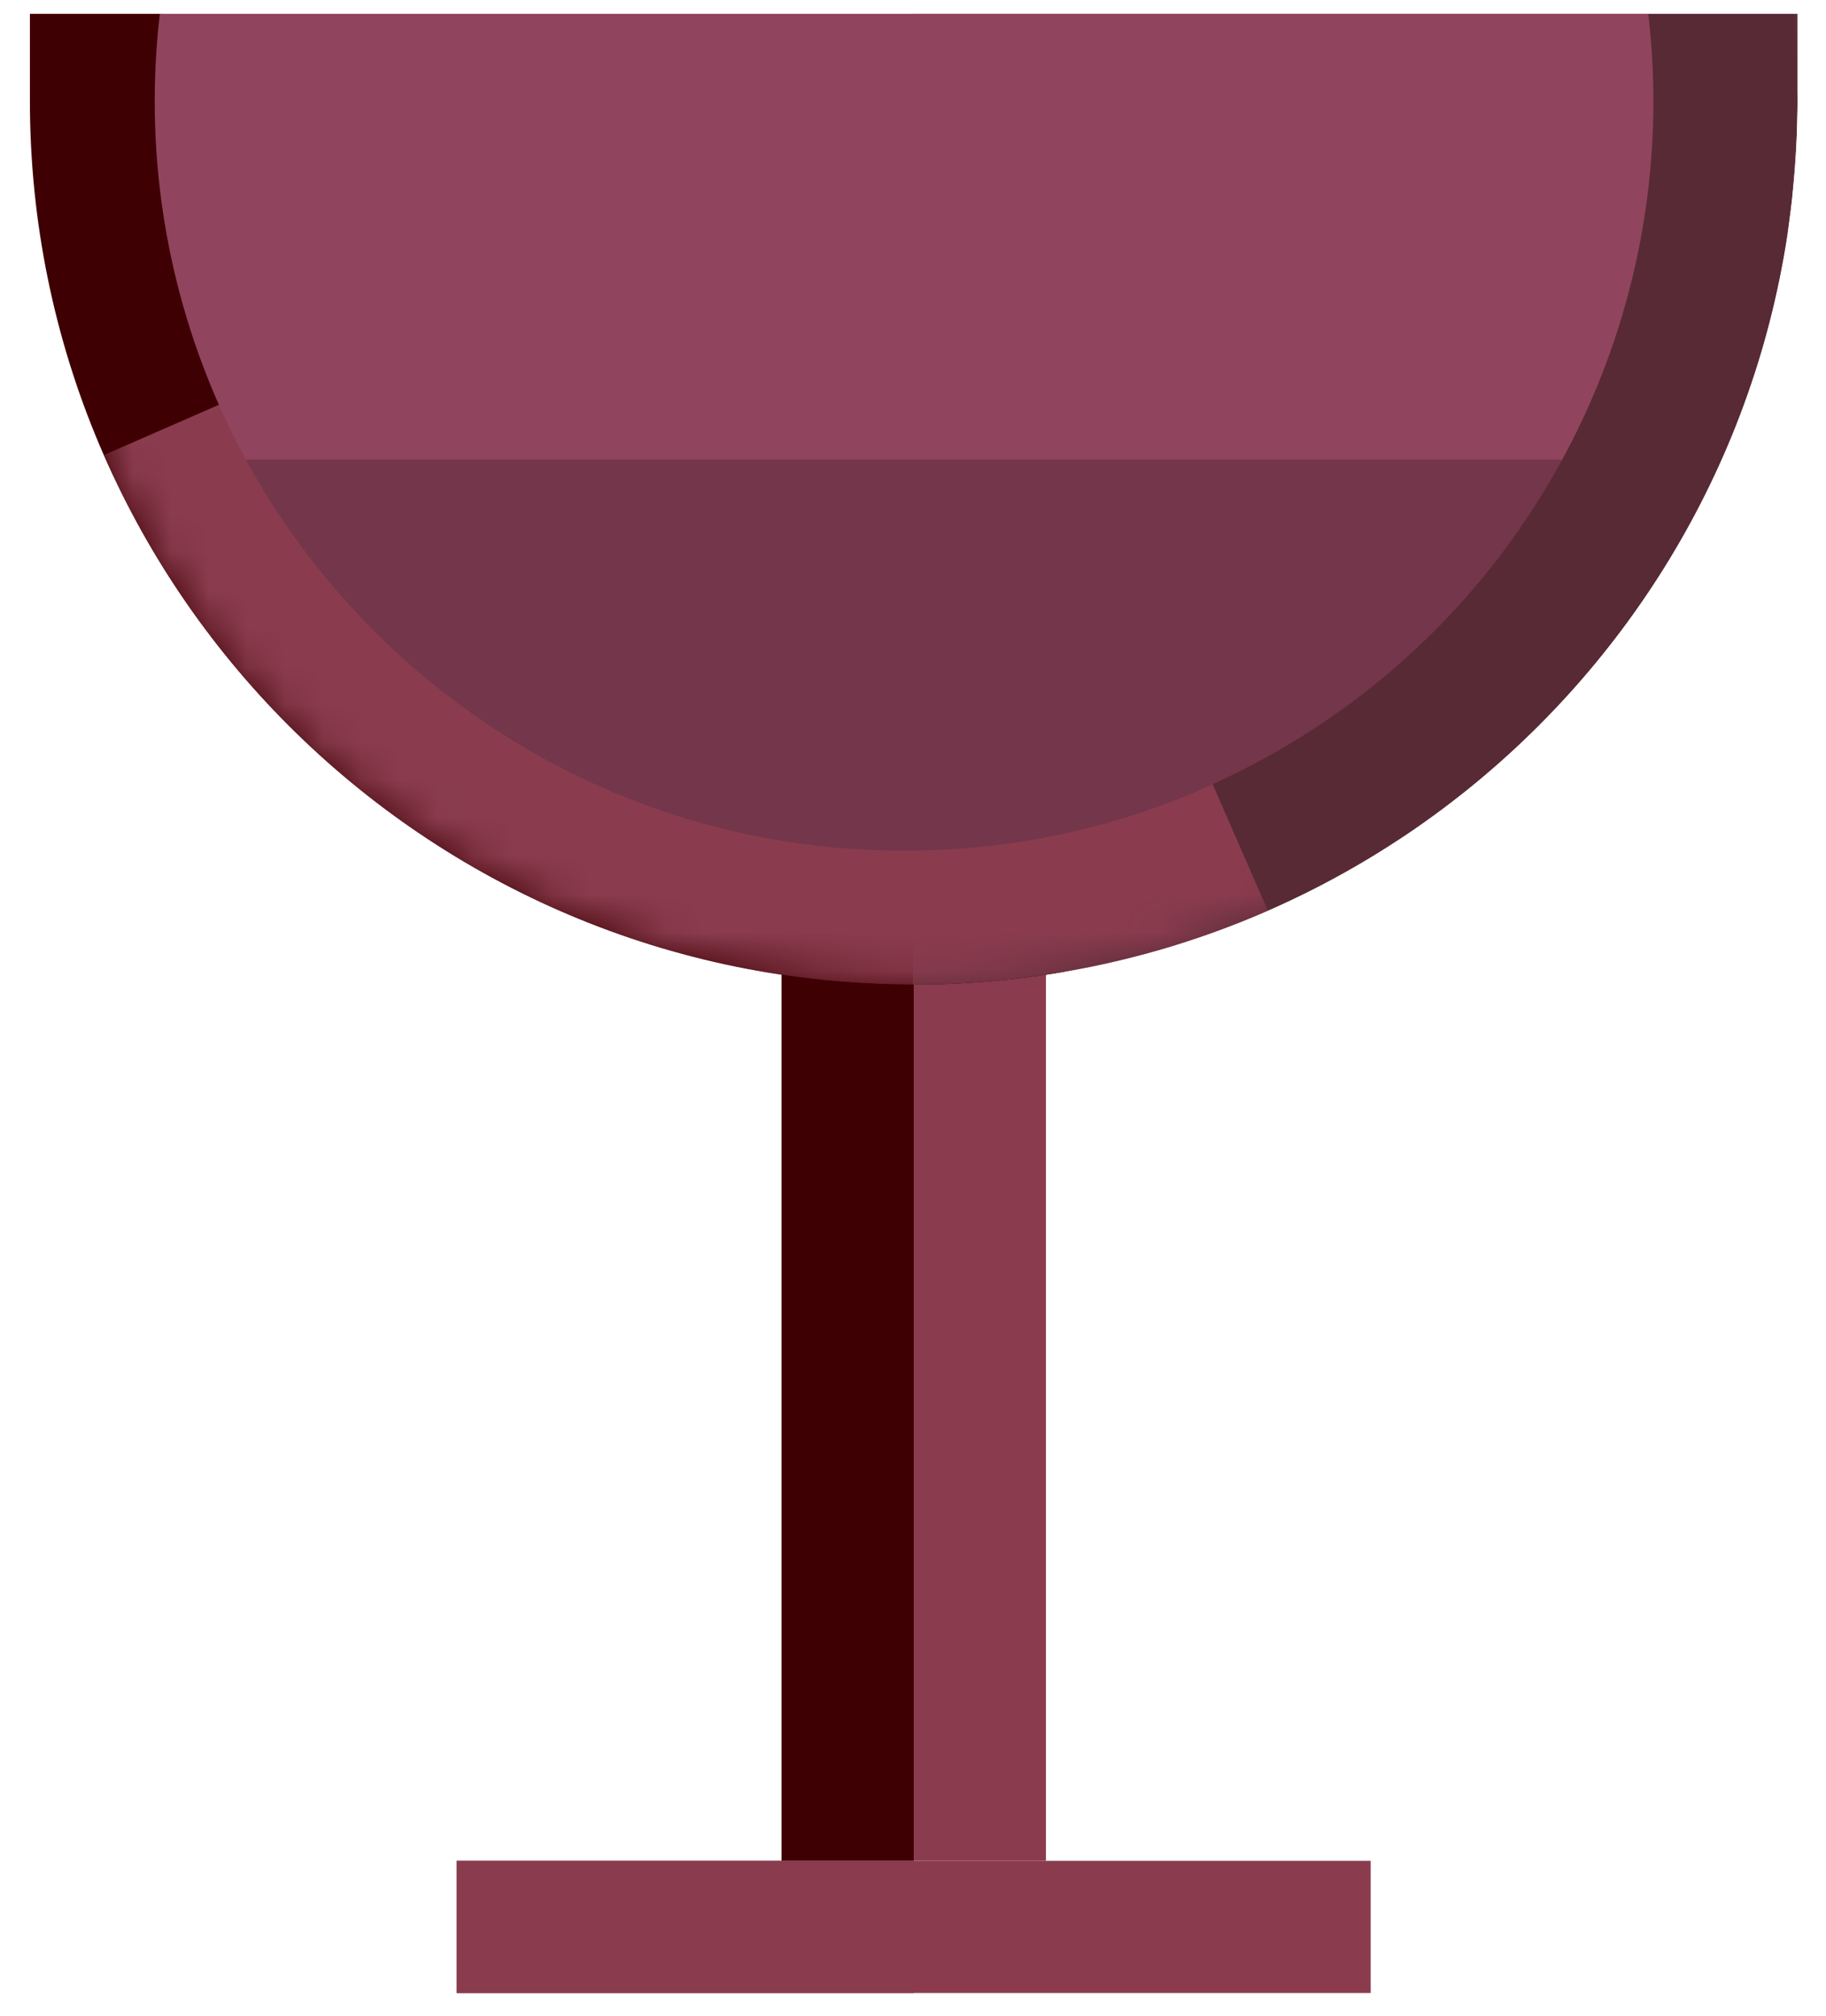 <svg width="48" height="53" viewBox="0 0 48 53" fill="none" xmlns="http://www.w3.org/2000/svg">
<rect x="20.544" y="24.887" width="6.95" height="24.026" fill="#8A3C4E"/>
<rect x="20.544" y="24.887" width="3.475" height="24.026" fill="#3E0003"/>
<rect x="36.031" y="48.913" width="3.475" height="24.026" transform="rotate(90 36.031 48.913)" fill="#8A3C4E"/>
<rect x="24.019" y="48.913" width="3.475" height="12.013" transform="rotate(90 24.019 48.913)" fill="#8A3C4E"/>
<g clip-path="url(#clip0_342_1059)">
<circle cx="-25.208" cy="51.889" r="59.359" transform="rotate(90 -25.208 51.889)" fill="#3E0003"/>
<path d="M46.734 -25.052L46.734 -2.118L46.953 -0.926L47.131 0.29L47.251 2.697L47.102 5.229L46.953 6.42L46.734 7.562L46.734 30.447L23.999 30.447L23.999 -25.052L46.734 -25.052Z" fill="#582A35"/>
<mask id="mask0_342_1059" style="mask-type:alpha" maskUnits="userSpaceOnUse" x="0" y="-21" width="48" height="47">
<circle cx="24.019" cy="2.664" r="23.232" transform="rotate(156.406 24.019 2.664)" fill="#3E0003"/>
</mask>
<g mask="url(#mask0_342_1059)">
<rect x="24.033" y="2.657" width="23.232" height="23.232" transform="rotate(66.406 24.033 2.657)" fill="#8A3C4E"/>
</g>
<mask id="mask1_342_1059" style="mask-type:alpha" maskUnits="userSpaceOnUse" x="1" y="-22" width="48" height="48">
<circle cx="24.832" cy="2.139" r="23.232" transform="rotate(60.53 24.832 2.139)" fill="#3E0003"/>
</mask>
<g mask="url(#mask1_342_1059)">
<rect x="24.824" y="2.125" width="23.232" height="23.232" transform="rotate(-29.47 24.824 2.125)" fill="#582A35"/>
</g>
<circle cx="23.765" cy="2.664" r="19.698" transform="rotate(90 23.765 2.664)" fill="#91445E"/>
<path d="M41.04 12.135C37.691 18.23 31.21 22.362 23.765 22.362C16.297 22.362 9.8 18.205 6.46 12.08L41.04 12.08L41.04 12.135Z" fill="black" fill-opacity="0.2"/>
</g>
<defs>
<clipPath id="clip0_342_1059">
<path d="M47.25 0.364L47.25 2.648C47.25 15.478 36.849 25.88 24.018 25.88C11.187 25.88 0.786 15.478 0.786 2.648L0.786 0.364L47.25 0.364Z" fill="white"/>
</clipPath>
</defs>
</svg>
